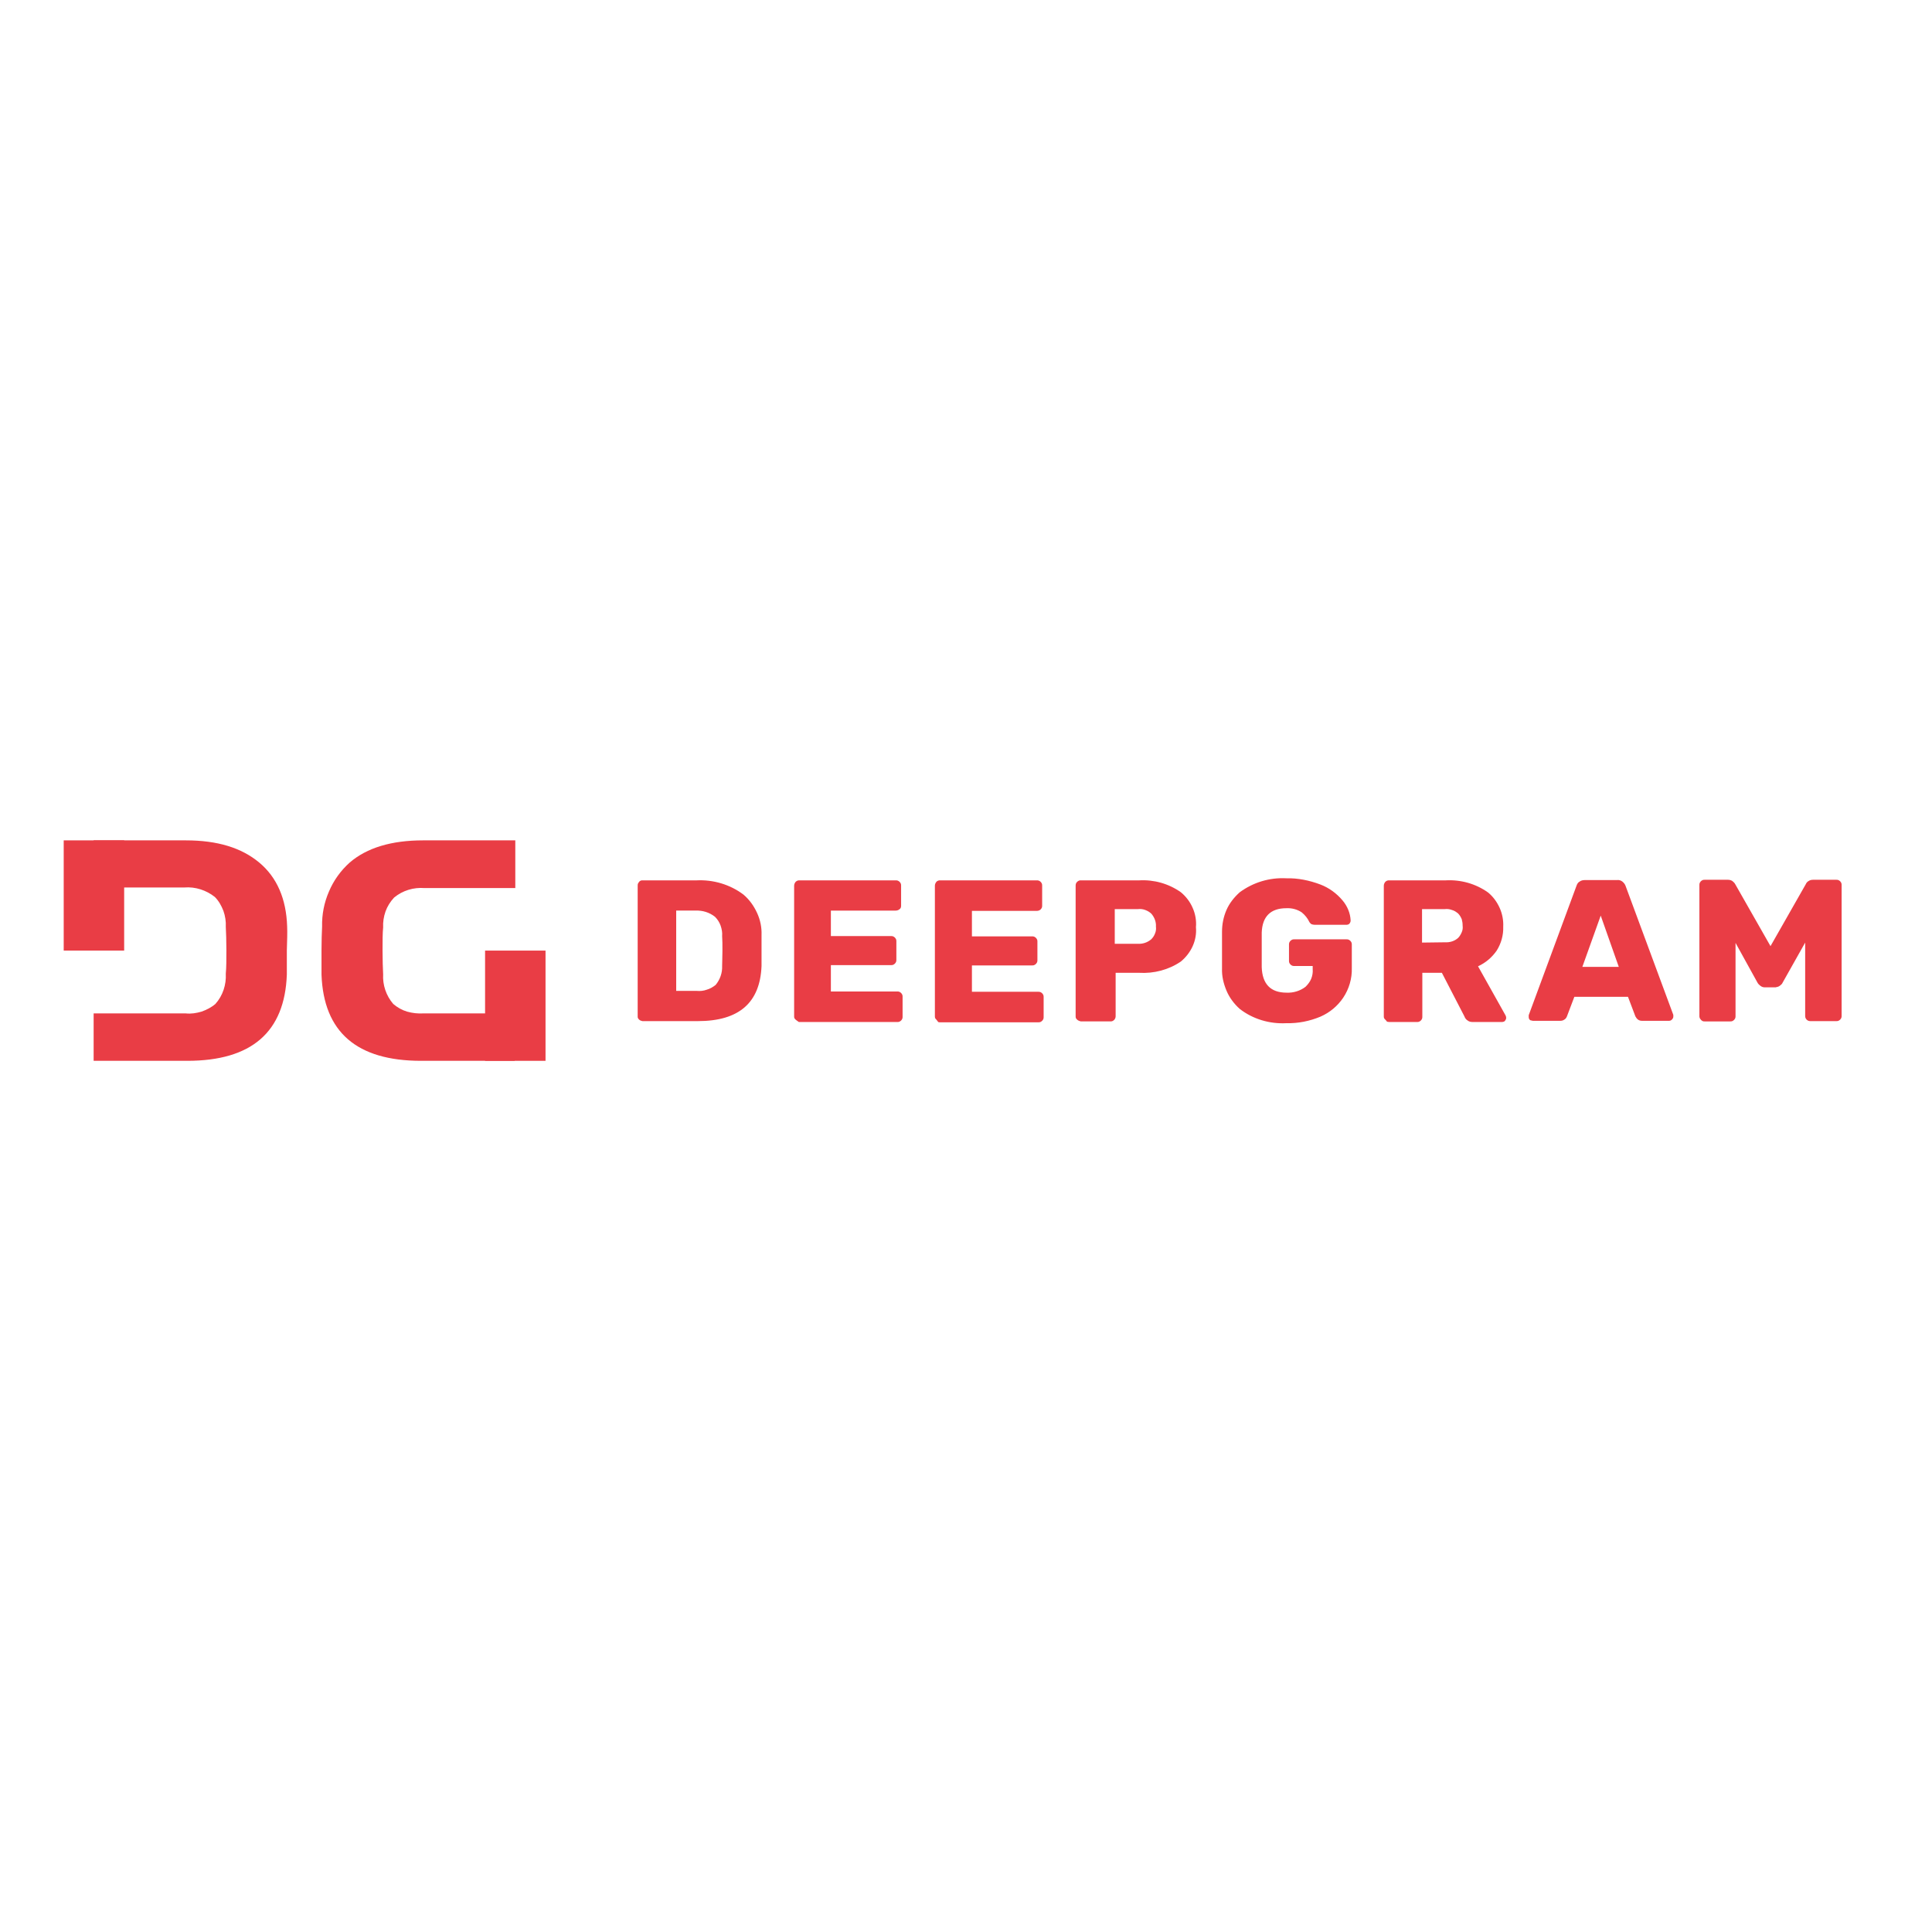 <?xml version="1.0" encoding="utf-8"?>
<!-- Generator: Adobe Illustrator 19.0.0, SVG Export Plug-In . SVG Version: 6.00 Build 0)  -->
<svg version="1.1" id="layer" xmlns="http://www.w3.org/2000/svg" xmlns:xlink="http://www.w3.org/1999/xlink" x="0px" y="0px"
	 viewBox="-153 -46 652 652" style="enable-background:new -153 -46 652 652;" xml:space="preserve">
<style type="text/css">
	.st0{fill:#E93D45;}
</style>
<path class="st0" d="M31.1,274.8H10.7V312h20.4V274.8z M-131.5,274.8h20.4v-37.2h-20.4V274.8z"/>
<path class="st0" d="M-44.5,274.8c0,3.4,0,6.1,0,8.1c0.7,19.4,11.9,29.1,33.6,29.1h31.6V296h-30.9c-1.8,0.1-3.6-0.1-5.4-0.6
	c-1.7-0.5-3.3-1.4-4.7-2.6c-2.4-2.8-3.6-6.4-3.4-10c-0.1-2.1-0.2-4.7-0.2-8s0-5.9,0.2-7.8c-0.1-1.8,0.2-3.7,0.8-5.4
	c0.6-1.7,1.6-3.3,2.9-4.7c2.9-2.4,6.6-3.5,10.3-3.2h30.6v-16.1h-31.1c-10.7,0-19,2.5-24.8,7.5c-3,2.7-5.4,6-7,9.8
	c-1.6,3.7-2.4,7.7-2.3,11.8C-44.4,268.7-44.5,271.5-44.5,274.8z M-56.1,266.6c-0.3-9.2-3.4-16.5-9.4-21.5c-6-5-14.1-7.5-24.8-7.5
	h-31.1v15.9h30.6c3.7-0.3,7.4,0.9,10.3,3.2c1.3,1.3,2.2,2.9,2.9,4.7c0.6,1.7,0.9,3.6,0.8,5.4c0.1,2,0.2,4.6,0.2,7.8s0,5.9-0.2,8
	c0.2,3.7-1,7.4-3.5,10.2c-1.4,1.2-3,2-4.7,2.6c-1.7,0.5-3.5,0.8-5.3,0.6h-31.1V312h31.6c21.7,0,32.9-9.7,33.6-29.1c0-2,0-4.7,0-8.1
	C-56.1,271.4-56,268.7-56.1,266.6z"/>
<path class="st0" d="M62.7,298.1c-0.2-0.2-0.3-0.3-0.4-0.5c-0.1-0.2-0.1-0.4-0.1-0.6v-44.1c0-0.2,0-0.5,0.1-0.7
	c0.1-0.2,0.2-0.4,0.4-0.6c0.1-0.2,0.3-0.3,0.5-0.4c0.2-0.1,0.4-0.1,0.6-0.1H82c5.7-0.3,11.4,1.4,15.9,4.8c2,1.7,3.5,3.8,4.6,6.2
	c1.1,2.4,1.6,4.9,1.5,7.5c0,1.3,0,3,0,5.2c0,2.2,0,3.9,0,5.2c-0.5,12.4-7.6,18.6-21.5,18.6H63.8C63.4,298.5,63,298.4,62.7,298.1z
	 M82.1,288.4c1.2,0.1,2.3,0,3.4-0.4c1.1-0.3,2.1-0.9,3-1.6c1.5-1.8,2.3-4.1,2.2-6.4c0-1.3,0.1-3,0.1-5.1c0-2.1,0-3.8-0.1-5
	c0.1-1.2-0.1-2.3-0.5-3.5c-0.4-1.1-1-2.1-1.9-3c-1.9-1.5-4.2-2.2-6.6-2.1h-6.5v27.1H82.1z M115.5,298.1c-0.2-0.2-0.3-0.3-0.4-0.5
	c-0.1-0.2-0.1-0.4-0.1-0.6v-44.1c0-0.5,0.2-0.9,0.5-1.3c0.2-0.2,0.4-0.3,0.6-0.4c0.2-0.1,0.5-0.1,0.7-0.1h32.5c0.2,0,0.5,0,0.7,0.1
	c0.2,0.1,0.4,0.2,0.6,0.4c0.2,0.2,0.3,0.4,0.4,0.6c0.1,0.2,0.1,0.5,0.1,0.7v6.7c0,0.2,0,0.5-0.1,0.7c-0.1,0.2-0.2,0.4-0.4,0.5
	c-0.3,0.3-0.8,0.5-1.3,0.5h-21.9v8.6h20.3c0.2,0,0.5,0,0.7,0.1c0.2,0.1,0.4,0.2,0.6,0.4c0.2,0.2,0.3,0.4,0.4,0.6
	c0.1,0.2,0.1,0.4,0.1,0.7v6.2c0,0.2,0,0.5-0.1,0.7c-0.1,0.2-0.2,0.4-0.4,0.6c-0.2,0.2-0.4,0.3-0.6,0.4c-0.2,0.1-0.5,0.1-0.7,0.1
	h-20.3v8.9h22.4c0.2,0,0.5,0,0.7,0.1c0.2,0.1,0.4,0.2,0.6,0.4c0.2,0.2,0.3,0.4,0.4,0.6c0.1,0.2,0.1,0.5,0.1,0.7v6.7
	c0,0.2,0,0.5-0.1,0.7c-0.1,0.2-0.2,0.4-0.4,0.6c-0.2,0.2-0.4,0.3-0.6,0.4c-0.2,0.1-0.5,0.1-0.7,0.1h-33.2
	C116.2,298.6,115.8,298.4,115.5,298.1z M163,298.1c-0.2-0.2-0.3-0.3-0.4-0.5c-0.1-0.2-0.1-0.4-0.1-0.6v-44.1c0-0.5,0.2-0.9,0.5-1.3
	c0.2-0.2,0.3-0.3,0.6-0.4c0.2-0.1,0.4-0.1,0.7-0.1h32.6c0.2,0,0.5,0,0.7,0.1c0.2,0.1,0.4,0.2,0.6,0.4c0.2,0.2,0.3,0.4,0.4,0.6
	s0.1,0.5,0.1,0.7v6.7c0,0.2,0,0.5-0.1,0.7c-0.1,0.2-0.2,0.4-0.4,0.6c-0.3,0.3-0.8,0.5-1.3,0.5H175v8.6h20.3c0.2,0,0.5,0,0.7,0.1
	c0.2,0.1,0.4,0.2,0.6,0.4c0.2,0.2,0.3,0.4,0.4,0.6c0.1,0.2,0.1,0.4,0.1,0.7v6.2c0,0.2,0,0.5-0.1,0.7s-0.2,0.4-0.4,0.6
	c-0.2,0.2-0.4,0.3-0.6,0.4c-0.2,0.1-0.4,0.1-0.7,0.1H175v8.9h22.4c0.2,0,0.5,0,0.7,0.1c0.2,0.1,0.4,0.2,0.6,0.4
	c0.2,0.2,0.3,0.4,0.4,0.6c0.1,0.2,0.1,0.5,0.1,0.7v6.7c0,0.2,0,0.5-0.1,0.7c-0.1,0.2-0.2,0.4-0.4,0.6c-0.2,0.2-0.4,0.3-0.6,0.4
	c-0.2,0.1-0.4,0.1-0.7,0.1h-33.1c-0.3,0-0.5,0-0.7-0.1C163.3,298.4,163.1,298.3,163,298.1z M210.5,298.1c-0.2-0.2-0.3-0.3-0.4-0.5
	c-0.1-0.2-0.1-0.4-0.1-0.6v-44.1c0-0.5,0.1-0.9,0.5-1.3c0.2-0.2,0.4-0.3,0.6-0.4c0.2-0.1,0.4-0.1,0.7-0.1h19.6c5-0.3,10,1.1,14.1,4
	c1.7,1.4,3.1,3.2,4,5.3c0.9,2,1.3,4.3,1.1,6.5c0.2,2.2-0.2,4.4-1.1,6.4c-0.9,2-2.3,3.8-4,5.2c-4.1,2.8-9.1,4.1-14.1,3.8h-7.9v14.7
	c0,0.4-0.2,0.9-0.5,1.2c-0.2,0.2-0.4,0.3-0.6,0.4c-0.2,0.1-0.5,0.1-0.7,0.1h-9.9C211.3,298.6,210.8,298.4,210.5,298.1z M231,272.5
	c1.6,0.1,3.2-0.4,4.5-1.5c0.6-0.6,1-1.2,1.3-2c0.3-0.7,0.4-1.5,0.3-2.3c0.1-1.6-0.5-3.1-1.5-4.3c-0.6-0.6-1.3-1-2.1-1.3
	c-0.8-0.3-1.6-0.4-2.5-0.3h-7.8v11.7H231z M265.4,294.5c-1.9-1.7-3.5-3.8-4.5-6.2c-1-2.4-1.6-4.9-1.5-7.5c0-1.3,0-3.3,0-6.2
	c0-2.9,0-4.9,0-6.2c0-2.5,0.5-5,1.5-7.3c1-2.3,2.6-4.3,4.5-6c4.5-3.3,10-5,15.7-4.7c3.9-0.1,7.8,0.7,11.5,2.1c2.9,1.1,5.5,3,7.5,5.4
	c1.6,1.9,2.6,4.3,2.7,6.7c0,0.2,0,0.4-0.1,0.6c-0.1,0.2-0.2,0.4-0.3,0.5c-0.1,0.1-0.3,0.3-0.5,0.3c-0.2,0.1-0.4,0.1-0.6,0.1h-10.6
	c-0.4,0-0.7-0.1-1.1-0.2c-0.3-0.2-0.5-0.4-0.7-0.7c-0.6-1.3-1.5-2.4-2.6-3.3c-1.5-1-3.3-1.5-5.2-1.4c-5.3,0-8.1,2.8-8.3,8.2
	c0,1.3,0,3.2,0,5.8c0,2.6,0,4.6,0,5.9c0.2,5.6,2.9,8.6,8.4,8.6c2.3,0.1,4.6-0.6,6.4-2c0.8-0.8,1.5-1.7,1.9-2.7
	c0.4-1,0.6-2.1,0.5-3.3V280h-6.2c-0.2,0-0.5,0-0.7-0.1c-0.2-0.1-0.4-0.2-0.6-0.4c-0.2-0.2-0.3-0.4-0.4-0.6c-0.1-0.2-0.1-0.5-0.1-0.7
	v-5.4c0-0.2,0-0.5,0.1-0.7c0.1-0.2,0.2-0.4,0.4-0.6c0.2-0.2,0.4-0.3,0.6-0.4c0.2-0.1,0.4-0.1,0.7-0.1h17.6c0.2,0,0.5,0,0.7,0.1
	c0.2,0.1,0.4,0.2,0.6,0.4c0.2,0.2,0.3,0.4,0.4,0.6c0.1,0.2,0.1,0.5,0.1,0.7v7.9c0.1,3.5-0.9,7-2.9,10c-1.9,2.8-4.5,5-7.7,6.4
	c-3.6,1.5-7.5,2.3-11.5,2.2C275.4,299.6,269.8,297.9,265.4,294.5z M314.5,298.1c-0.2-0.2-0.3-0.3-0.4-0.5c-0.1-0.2-0.1-0.4-0.1-0.6
	v-44.1c0-0.5,0.2-0.9,0.5-1.3c0.2-0.2,0.4-0.3,0.6-0.4c0.2-0.1,0.5-0.1,0.7-0.1h19c5.1-0.3,10.2,1.1,14.4,4.1c1.7,1.4,3,3.2,3.9,5.2
	c0.9,2,1.3,4.2,1.2,6.3c0.1,2.9-0.7,5.7-2.2,8.1c-1.6,2.3-3.7,4.1-6.3,5.3l9.3,16.6c0.1,0.2,0.2,0.5,0.2,0.8c0,0.4-0.2,0.7-0.4,1
	c-0.1,0.1-0.3,0.3-0.5,0.3c-0.2,0.1-0.4,0.1-0.6,0.1H344c-0.6,0-1.2-0.1-1.7-0.5c-0.5-0.3-0.9-0.8-1.1-1.4l-7.6-14.7h-6.6v14.8
	c0,0.2,0,0.5-0.1,0.7c-0.1,0.2-0.2,0.4-0.4,0.6c-0.2,0.2-0.4,0.3-0.6,0.4c-0.2,0.1-0.5,0.1-0.7,0.1h-9.4c-0.2,0-0.5-0.1-0.7-0.1
	C314.8,298.4,314.6,298.2,314.5,298.1z M334.6,272c1.7,0.1,3.3-0.4,4.5-1.5c0.5-0.5,0.9-1.2,1.2-1.9s0.4-1.4,0.3-2.2
	c0-0.8-0.1-1.5-0.3-2.2c-0.3-0.7-0.7-1.4-1.2-1.9c-0.6-0.5-1.3-1-2.1-1.2c-0.8-0.3-1.6-0.4-2.4-0.3h-7.7v11.3L334.6,272z
	 M363.3,298.2c-0.3-0.3-0.4-0.6-0.4-1c0-0.2,0-0.4,0-0.6L379,253c0.2-0.6,0.5-1.2,1.1-1.5c0.5-0.4,1.2-0.5,1.8-0.5h10.8
	c0.6-0.1,1.3,0.1,1.8,0.5c0.5,0.4,0.9,0.9,1.1,1.5l16.1,43.5c0,0.2,0,0.4,0,0.6c0,0.4-0.2,0.7-0.5,1c-0.3,0.3-0.6,0.4-1,0.4h-9
	c-0.5,0-1-0.1-1.4-0.4c-0.4-0.3-0.7-0.7-0.9-1.1l-2.5-6.6h-18.1l-2.5,6.6c-0.2,0.5-0.5,0.9-0.9,1.1c-0.4,0.3-0.9,0.4-1.4,0.4h-9
	c-0.2,0-0.4,0-0.6-0.1C363.6,298.4,363.4,298.3,363.3,298.2z M381,280.3h12.3l-6.1-17.3L381,280.3z M421,298.1
	c-0.2-0.2-0.3-0.3-0.4-0.6c-0.1-0.2-0.1-0.4-0.1-0.7v-44.1c0-0.2,0-0.5,0.1-0.7c0.1-0.2,0.2-0.4,0.4-0.6c0.2-0.2,0.4-0.3,0.6-0.4
	c0.2-0.1,0.5-0.1,0.7-0.1h7.8c0.5,0,1,0.1,1.5,0.4c0.4,0.3,0.8,0.7,1,1.1l11.9,20.9l11.9-20.9c0.2-0.5,0.6-0.9,1-1.1
	c0.4-0.3,1-0.4,1.5-0.4h7.8c0.2,0,0.5,0,0.7,0.1c0.2,0.1,0.4,0.2,0.6,0.4c0.2,0.2,0.3,0.4,0.4,0.6c0.1,0.2,0.1,0.5,0.1,0.7v44.1
	c0,0.2,0,0.5-0.1,0.7c-0.1,0.2-0.2,0.4-0.4,0.6c-0.2,0.2-0.4,0.3-0.6,0.4c-0.2,0.1-0.5,0.1-0.7,0.1h-8.8c-0.5,0-0.9-0.2-1.2-0.5
	c-0.3-0.3-0.5-0.7-0.5-1.2v-24.8l-7.6,13.5c-0.2,0.5-0.6,0.8-1,1.1c-0.4,0.3-0.9,0.4-1.4,0.5h-3.7c-0.5,0-1-0.2-1.4-0.5
	c-0.4-0.3-0.8-0.7-1-1.1l-7.4-13.4v24.7c0,0.2,0,0.5-0.1,0.7c-0.1,0.2-0.2,0.4-0.4,0.6c-0.2,0.2-0.4,0.3-0.6,0.4
	c-0.2,0.1-0.5,0.1-0.7,0.1h-8.6c-0.2,0-0.5,0-0.7-0.1C421.3,298.4,421.1,298.3,421,298.1z"/>
</svg>
